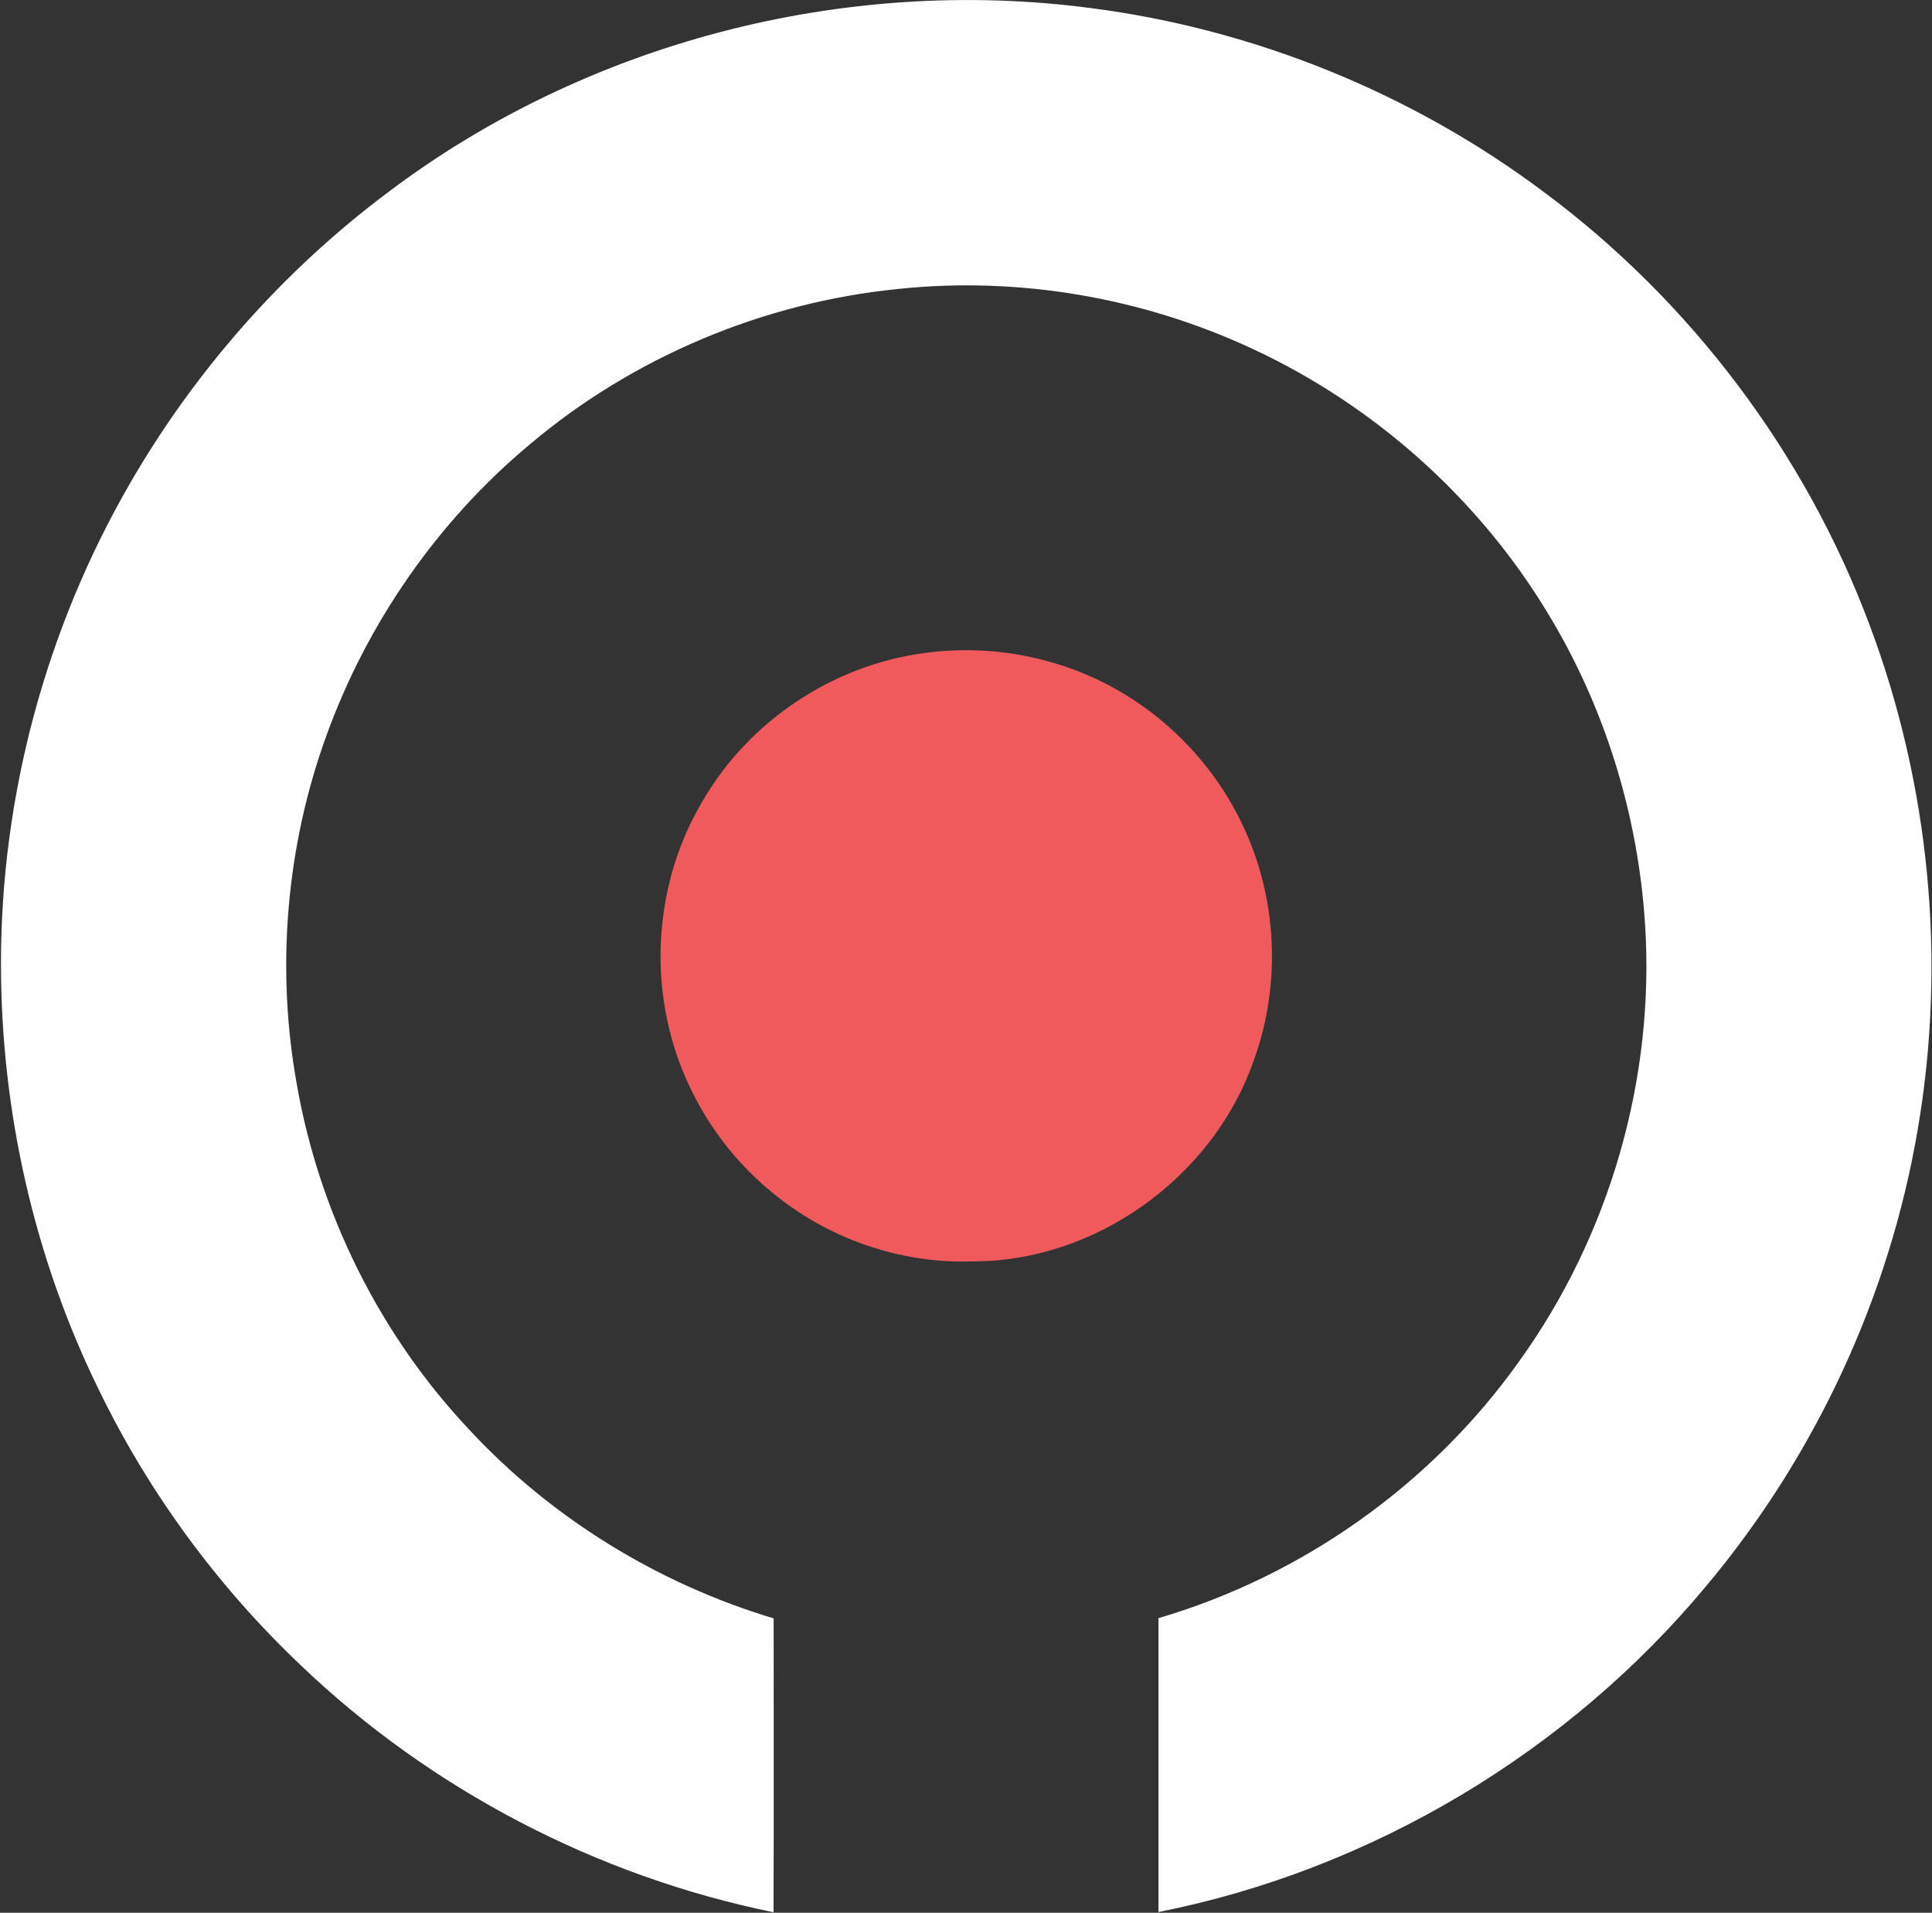 <svg version="1.2" xmlns="http://www.w3.org/2000/svg" viewBox="0 0 1580 1564" width="1580" height="1564">
	<rect x="0" y="0" width="1580" height="1564" fill="#333333" stroke="none"/>
	<title>immunogen-svg</title>
	<style>
		.s0 { fill: #ffffff } 
		.s1 { fill: #f05a5c } 
	</style>
	<g id="#000000ff">
		<path id="Layer" class="s0" d="m316.7 157.7c162.3-122.9 373.7-177.7 575.3-151.1 133.6 17.2 262.5 69.5 370.3 150.2 120.2 89.2 214 213.6 266.5 353.8 49.3 131 63.2 275.1 39.5 413.1-23.2 136.5-83.6 266.4-172.5 372.6-113.4 136.5-274.3 232.6-448.4 267.1 0-80.1 0-160.2 0-240.3 118-34.6 223.6-109.6 294.9-209.9 74.1-102.8 111.3-231.6 103-358.1-5.8-89.3-33-177.3-79.5-253.7-56.5-93.6-141.5-169.5-240.5-215.7-90.2-42.3-191.9-59.9-291-49.4-110.1 11-216.6 55.7-301.2 127.2-75.1 62.7-132.8 145.8-166.1 237.8-33 90.7-41.4 190.2-24.3 285.2 18.4 105.4 68 205.2 141.5 283 67.2 72.2 154.2 125.5 248.5 153.8 0 80.1 0.2 160.2-0.1 240.3-144.6-29.5-280.6-100.4-387.2-202.5-68-64.6-124.3-141.4-165.1-225.8-52.6-107.6-79.5-227.4-79.5-347.2-0.1-137.2 36.8-274.2 105.6-393 53.2-92.1 125.1-173.5 210.3-237.4z"/>
	</g>
	<g id="#f05a5cff">
		<path id="Layer" class="s1" d="m754.4 534.2c52-7.6 106.4 1.8 152.9 26.4 49.6 26.3 90.1 69.8 112.3 121.5 25.7 58.7 27.4 127.3 4.9 187.3-33.8 94-128.9 162.2-229.1 162-59.2 2.1-118.6-18.7-164.1-56.5-42.5-34.7-72.9-83.9-84.9-137.4-14.1-62.1-4-129.5 29.1-184 37.6-64.1 105.4-109.2 178.9-119.3z"/>
	</g>
</svg>